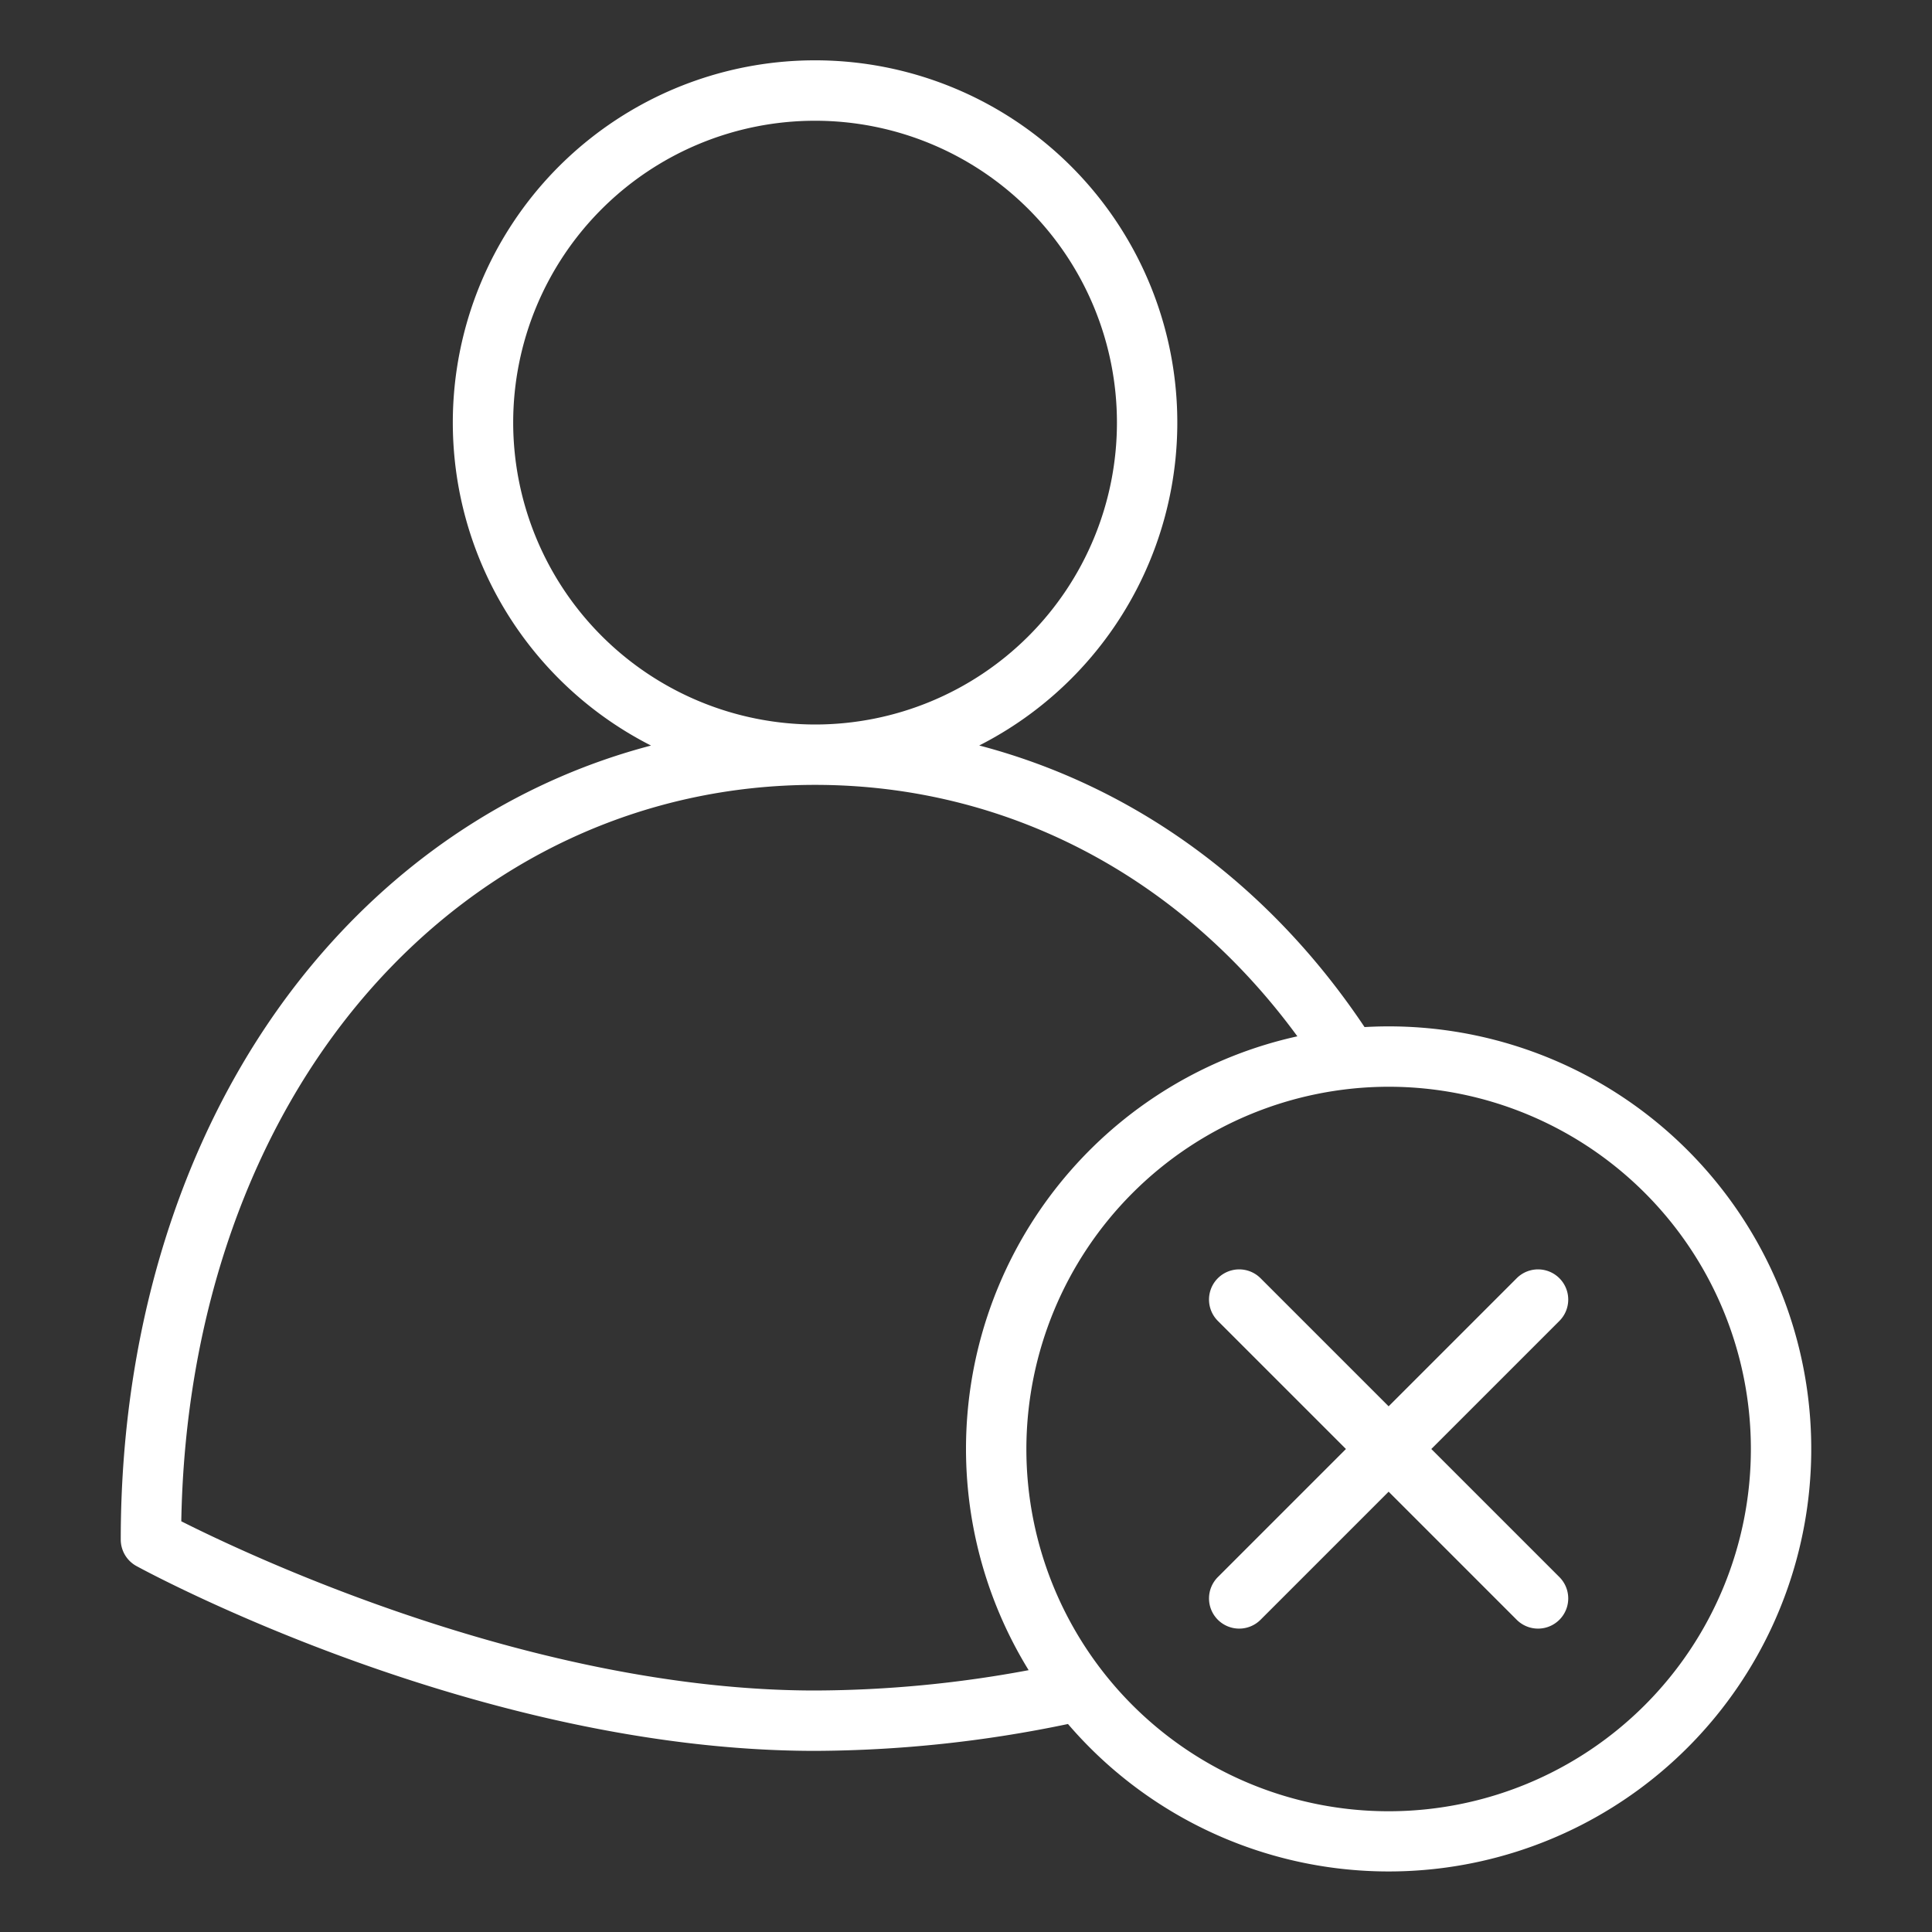 <?xml version="1.0"?>
<svg xmlns="http://www.w3.org/2000/svg" id="Outline" viewBox="0 0 512 512" width="512" height="512" fill="#ffffff"><rect x="0" y="0" width="512" height="512" fill="#333333" stroke="none"/><path d="M322.745,429.255a8,8,0,0,0,11.315,0L368,395.314l33.94,33.941a8,8,0,0,0,11.315-11.314L379.314,384l33.941-33.941a8,8,0,0,0-11.315-11.314L368,372.686l-33.94-33.941a8,8,0,0,0-11.315,11.314L356.686,384l-33.941,33.941A8,8,0,0,0,322.745,429.255Z"/><path d="M36.169,415.023C39.836,417.023,126.983,464,216,464a332.263,332.263,0,0,0,67.025-7.122A111.978,111.978,0,1,0,368,272c-2.142,0-4.268.066-6.38.186-25.414-38.012-61.228-63.9-102.114-74.624a96,96,0,1,0-86.978.017c-33.16,8.7-63.155,27.408-87.009,54.772C51.007,291.941,32,347.218,32,408A8,8,0,0,0,36.169,415.023ZM368,288a96,96,0,1,1-96,96A96.108,96.108,0,0,1,368,288ZM136,112a80,80,0,1,1,80,80A80.091,80.091,0,0,1,136,112ZM97.579,262.865C128.422,227.485,170.478,208,216,208c50.71,0,96.7,24.14,127.817,66.637A111.947,111.947,0,0,0,272.6,442.613,312.1,312.1,0,0,1,216,448c-74.188,0-149.593-35.583-167.957-44.844C49.014,348.164,66.517,298.5,97.579,262.865Z"/></svg>
